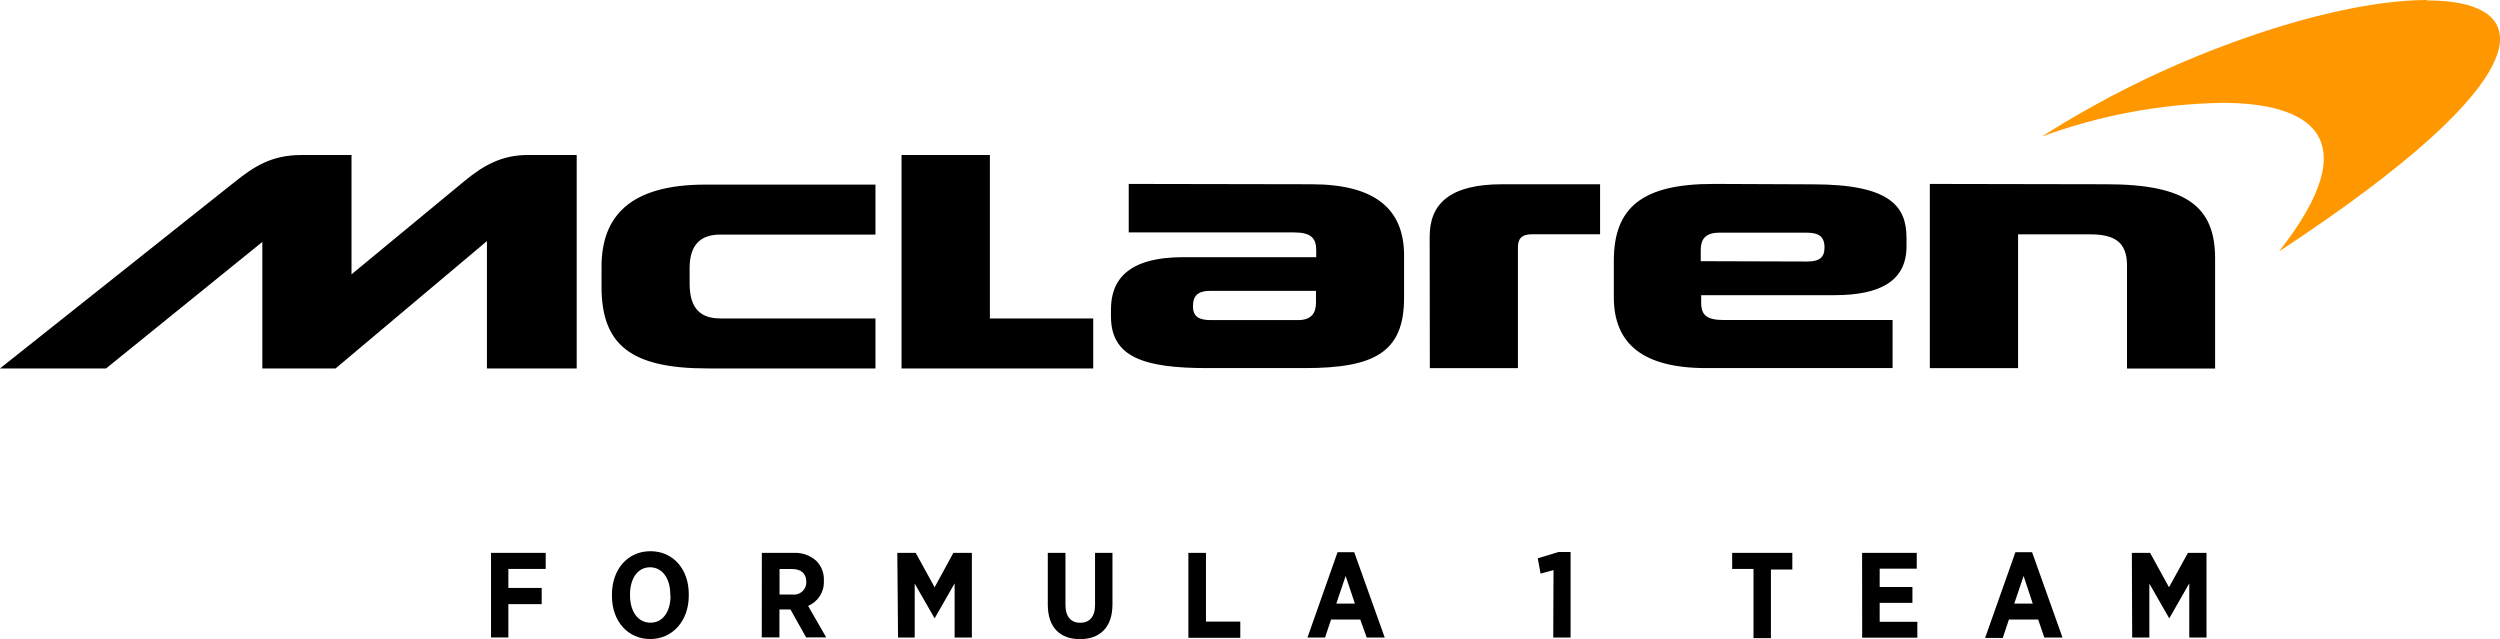 <?xml version="1.0" encoding="UTF-8"?><svg id="Ebene_1" xmlns="http://www.w3.org/2000/svg" viewBox="0 0 2278.64 582.52"><defs><style>.cls-1{fill:#ff9800;}</style></defs><path d="M1199.46,276.03c0,9.11-4.03,15.72-16.48,15.72h-79.53c-10.25,0-16.1-2.96-16.1-12.46s4.03-14.2,16.1-14.2h96.01v10.94ZM1550.16,238.05v-10.25c0-9.49,4.03-15.72,16.86-15.72h79.53c10.94,0,16.41,3.27,16.41,13.52,0,8.74-4.33,12.76-15.65,12.76l-97.15-.3ZM1758.96,167.64v167.87h80.44v-121.91h65.63c22.33,0,33.65,6.99,33.65,28.48v93.81h80.29v-100.42c0-47.09-25.98-67.53-99.28-67.53l-160.73-.3ZM1561.47,167.64c-64.64,0-90.54,21.5-90.54,70.03v33.27c0,41.93,25.9,64.56,84.31,64.56h169.77v-43.83h-154.04c-15.19,0-20.43-4.41-20.43-15.72v-6.91h121.53c41.93,0,65.63-13.14,65.63-44.51v-7.6c0-28.48-14.2-48.92-85.38-48.92l-90.85-.38ZM1303.22,335.51h80.29v-109.91c0-7.6,2.96-12.08,12.84-12.08h62.06v-45.57h-89.25c-47.85,0-66.08,17.85-66.08,47.78l.15,119.79ZM1028.78,167.64v44.21h150.78c15.19,0,20.13,5.17,20.13,16.1v6.46h-121.08c-50.74,0-66.01,20.89-66.01,47.47v6.53c0,36.92,29.55,47.09,87.58,47.09h89.1c63.12,0,90.47-14.2,90.47-63.88v-38.74c0-42-25.9-64.94-84.62-64.94l-166.35-.3ZM548.27,261.37c0,53.17,26.97,74.44,96.69,74.44h152.98v-45.57h-141.28c-16.79,0-28.1-7.6-28.1-31.75v-14.28c0-21.57,10.56-30.38,27.72-30.38h141.66v-45.57h-155.18c-68.36,0-94.49,28.79-94.49,74.82v18.31ZM821.72,141.28v194.53h174.7v-45.57h-94.19v-148.95h-80.52ZM320.39,250.05v-108.77h-45.57c-28.1,0-44.13,11.24-60.77,24.46L0,335.81h96.69l142.42-115.3v115.3h66.77l137.94-116.06v116.06h81.81v-194.53h-44.59c-24.08,0-40.87,9.87-57.65,23.7l-103,85.07Z"/><path class="cls-1" d="M2212.06,0c-44.82,0-107.94,13.37-176.38,38.43-61.19,22.25-119.77,51.11-174.7,86.06,52.69-19.36,108.25-29.76,164.37-30.76,78.54,0,134.45,30.38,51.88,135.43C2320.3,69.65,2313.99.38,2212.06.38"/><path d="M447.55,503.91h49.83v14.66h-34.03v17.32h30.38v14.74h-30.38v30.38h-15.8v-77.1ZM557.76,543.18v-1.29c0-23.24,14.58-39.5,35.09-39.5s34.94,16.1,34.94,39.27v1.29c0,22.79-14.66,39.5-35.09,39.5s-34.94-16.18-34.94-39.27ZM610.93,543.18v-1.29c0-15.19-7.6-24.84-18.46-24.84s-18.23,9.65-18.23,24.84v.76c0,15.19,7.6,24.91,18.61,24.91s18.31-9.57,18.31-24.76l-.23.38ZM694.41,503.91h29.09c7.7-.37,15.22,2.37,20.89,7.6,4.54,4.83,6.9,11.31,6.53,17.93.51,9.86-5.24,18.98-14.36,22.79l16.48,28.71h-18.31l-14.28-25.45h-10.03v25.45h-16.1l.08-77.02ZM722.29,541.89c6.11.8,11.72-3.5,12.53-9.61.09-.67.11-1.34.08-2.01,0-7.6-4.79-11.62-12.91-11.62h-11.47v23.24h11.77ZM817.84,503.91h16.79l17.24,31.37,17.09-31.37h16.86v77.17h-15.72v-49.37l-18.23,31.9-18.15-31.67v49.14h-15.19l-.68-77.17ZM955.02,551v-47.09h16.1v47.4c0,10.94,5.17,16.33,13.44,16.33s13.52-5.32,13.52-16.03v-47.7h15.88v46.94c0,21.34-11.7,31.67-29.62,31.67s-29.32-10.25-29.32-31.52h0ZM1083.16,503.91h16.03v62.67h31.29v14.74h-47.32v-77.4ZM1219.13,503.3h15.19l27.8,77.78h-16.41l-5.92-16.41h-26.59l-5.47,16.41h-16.03l27.42-77.78ZM1234.93,550.17l-8.43-25.22-8.51,25.22h16.94ZM1415.94,519.63l-11.77,3.19-2.58-13.9,18.84-5.77h11.09v77.93h-15.8l.23-61.45ZM1598.24,518.57h-19.45v-14.66h54.84v15.19h-19.52v62.51h-15.88v-63.05ZM1697.21,503.91h49.83v14.43h-33.8v16.71h29.85v14.43h-29.85v17.24h34.33v14.51h-50.28l-.08-77.33ZM1836.97,503.3h15.19l27.72,77.78h-16.56l-5.62-16.41h-26.66l-5.62,16.79h-16.1l27.65-78.16ZM1852.77,550.17l-8.36-25.22-8.51,25.22h16.86ZM1943.09,503.91h16.63l17.24,31.37,17.24-31.37h16.94v77.17h-15.72v-49.37l-18.23,31.9-18.15-31.67v49.14h-15.65l-.3-77.17Z"/></svg>